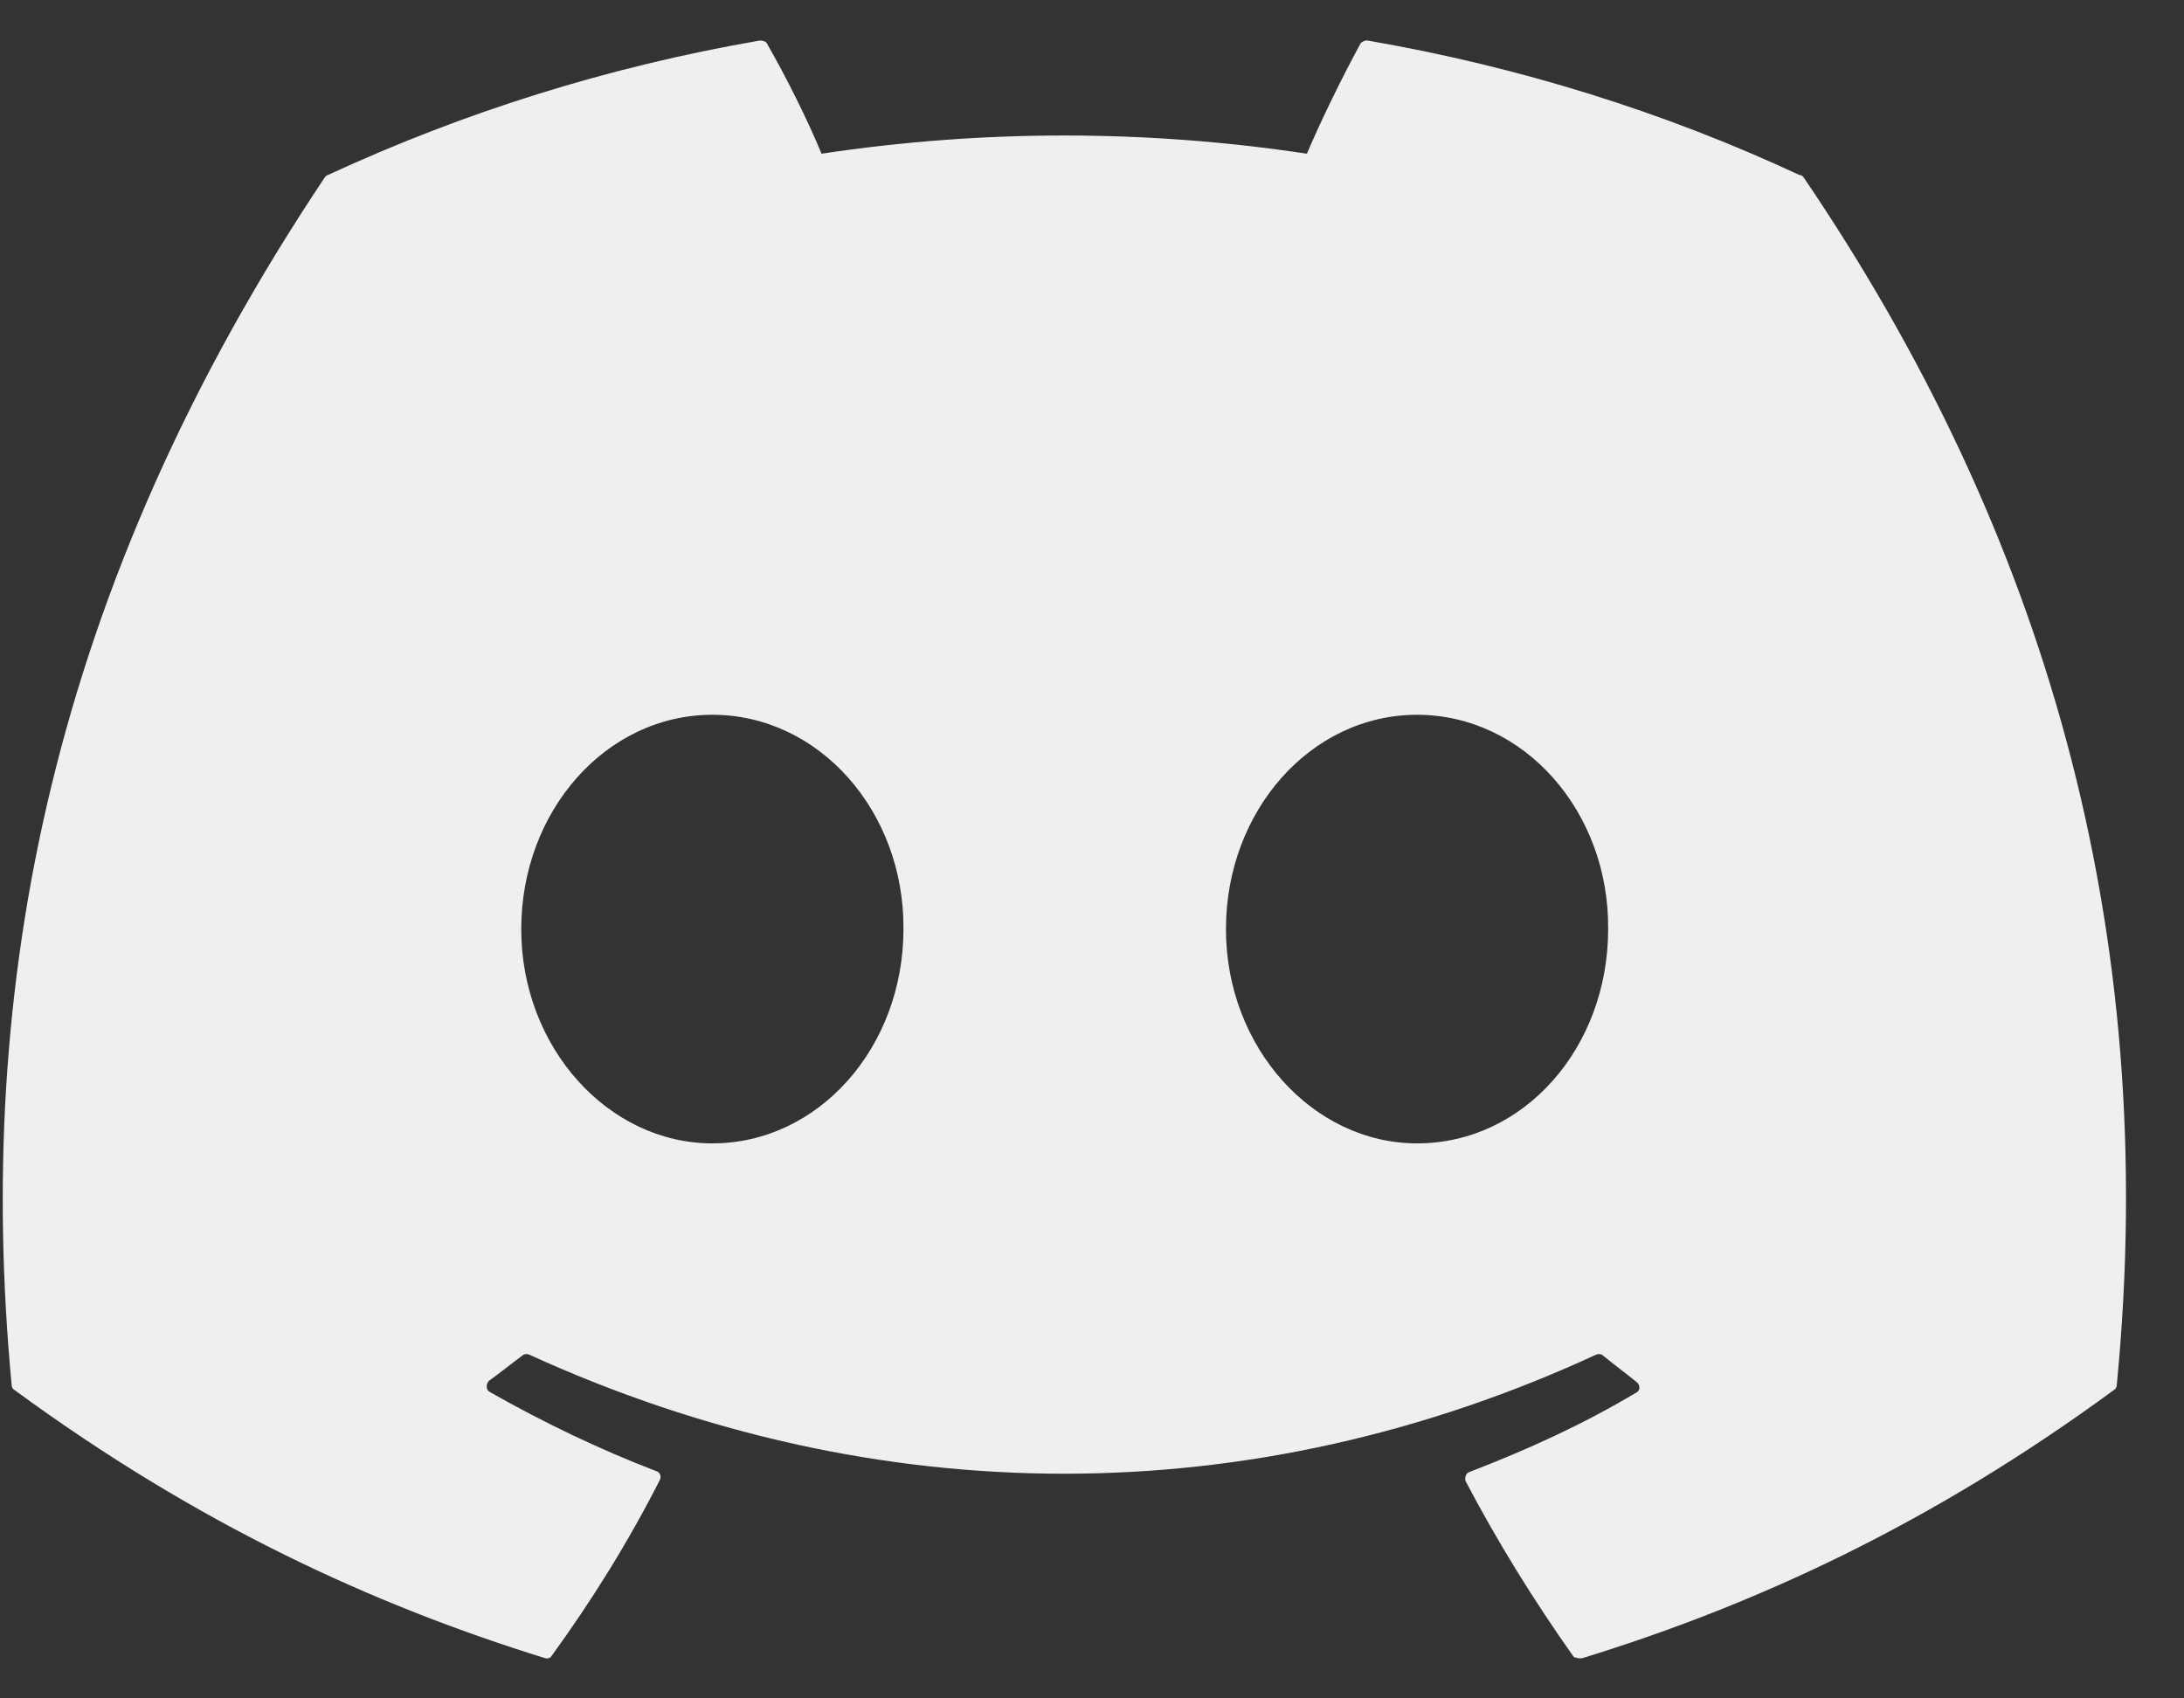 <svg width="18" height="14" viewBox="0 0 18 14" fill="none" xmlns="http://www.w3.org/2000/svg">
<rect x="0" y="0" width="18" height="14" fill="#333333" stroke="none"/>
<path d="M14.829 1.442C13.721 0.925 12.521 0.55 11.271 0.334C11.26 0.333 11.249 0.335 11.239 0.34C11.229 0.344 11.22 0.35 11.213 0.359C11.063 0.634 10.888 0.992 10.771 1.267C9.445 1.067 8.097 1.067 6.771 1.267C6.654 0.984 6.479 0.634 6.321 0.359C6.313 0.342 6.288 0.334 6.263 0.334C5.013 0.55 3.821 0.925 2.704 1.442C2.696 1.442 2.688 1.45 2.679 1.459C0.413 4.85 -0.212 8.15 0.096 11.417C0.096 11.434 0.104 11.45 0.121 11.459C1.621 12.559 3.063 13.225 4.488 13.667C4.513 13.675 4.538 13.667 4.546 13.65C4.879 13.192 5.179 12.709 5.438 12.2C5.454 12.167 5.438 12.133 5.404 12.125C4.929 11.942 4.479 11.725 4.038 11.475C4.004 11.459 4.004 11.409 4.029 11.383C4.121 11.317 4.213 11.242 4.304 11.175C4.321 11.159 4.346 11.159 4.363 11.167C7.229 12.475 10.321 12.475 13.154 11.167C13.171 11.159 13.196 11.159 13.213 11.175C13.304 11.25 13.396 11.317 13.488 11.392C13.521 11.417 13.521 11.467 13.479 11.483C13.046 11.742 12.588 11.95 12.113 12.133C12.079 12.142 12.071 12.184 12.079 12.209C12.346 12.717 12.646 13.2 12.971 13.659C12.996 13.667 13.021 13.675 13.046 13.667C14.479 13.225 15.921 12.559 17.421 11.459C17.438 11.45 17.446 11.434 17.446 11.417C17.813 7.642 16.838 4.367 14.863 1.459C14.854 1.45 14.846 1.442 14.829 1.442ZM5.871 9.425C5.013 9.425 4.296 8.634 4.296 7.659C4.296 6.684 4.996 5.892 5.871 5.892C6.754 5.892 7.454 6.692 7.446 7.659C7.446 8.634 6.746 9.425 5.871 9.425ZM11.679 9.425C10.821 9.425 10.104 8.634 10.104 7.659C10.104 6.684 10.804 5.892 11.679 5.892C12.563 5.892 13.263 6.692 13.254 7.659C13.254 8.634 12.563 9.425 11.679 9.425Z" fill="#EFEFEF"/>
</svg>

